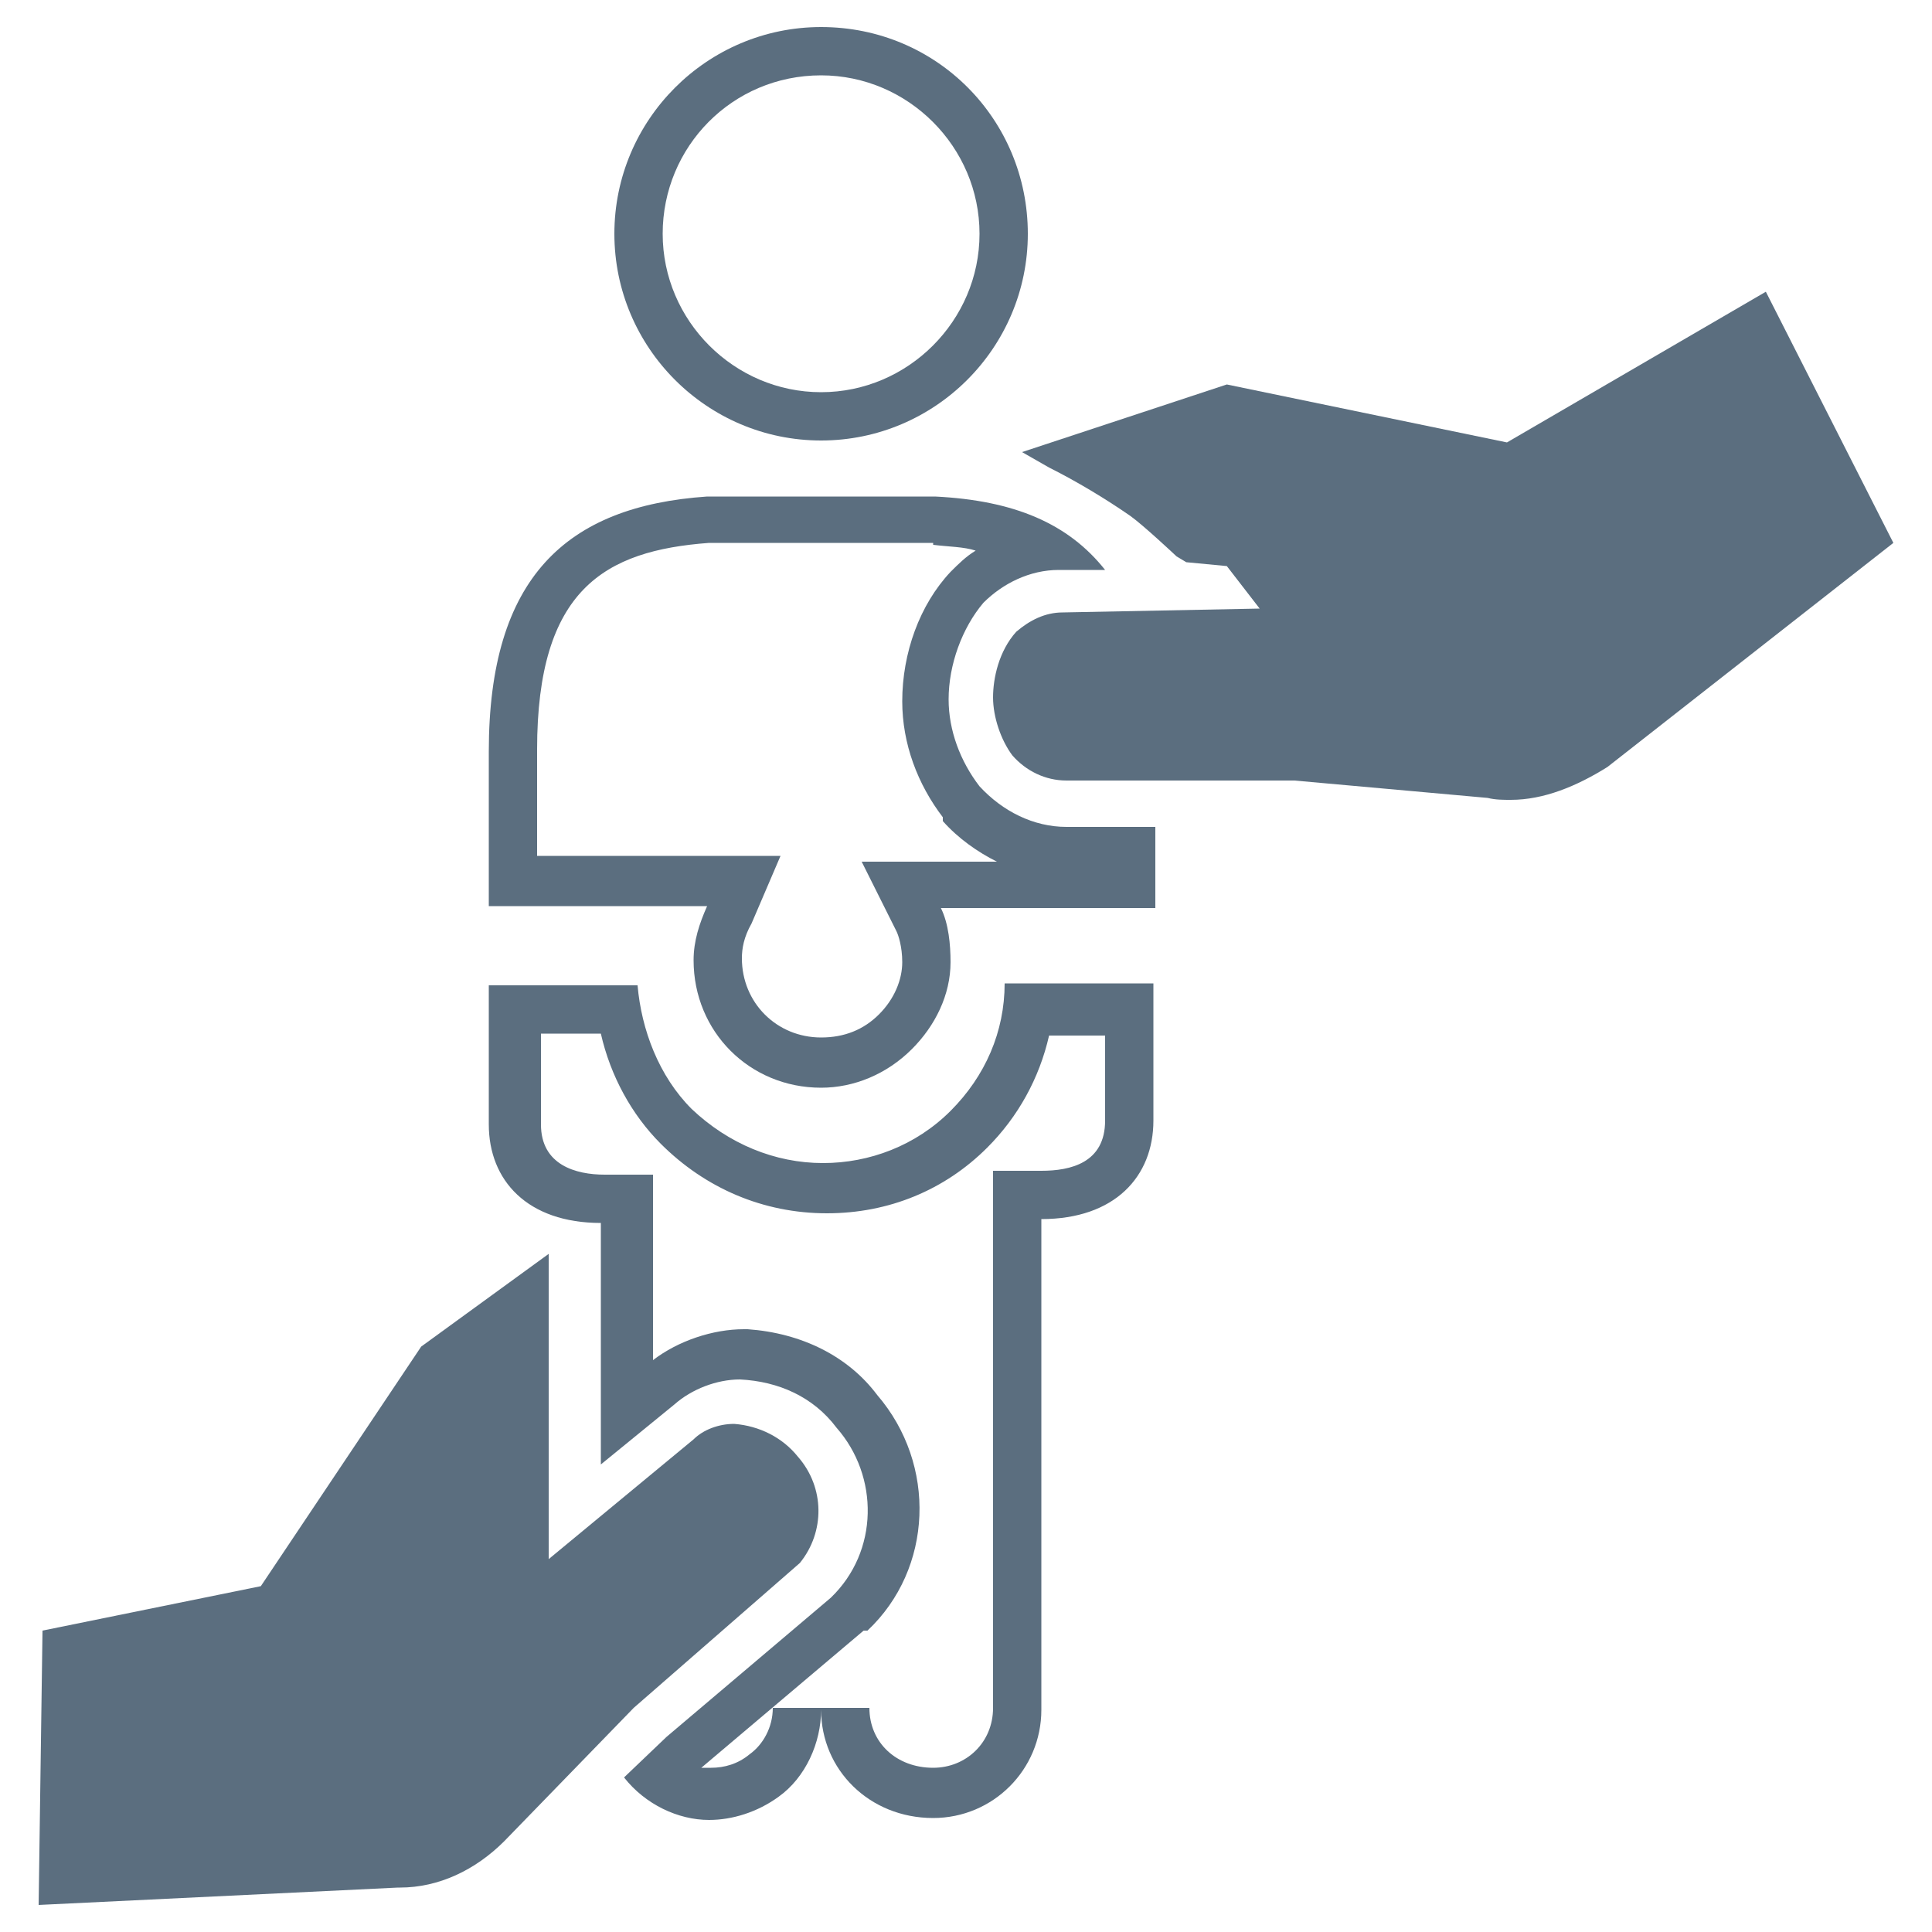 <?xml version="1.0" encoding="utf-8"?>
<!-- Generator: Adobe Illustrator 28.1.0, SVG Export Plug-In . SVG Version: 6.00 Build 0)  -->
<svg version="1.1" id="Layer_1" xmlns="http://www.w3.org/2000/svg" xmlns:xlink="http://www.w3.org/1999/xlink" x="0px" y="0px"
	 viewBox="0 0 100 100" style="enable-background:new 0 0 100 100;" xml:space="preserve">
<style type="text/css">
	.st0{fill:#5B6E7F;}
</style>
<g>
	<g>
		<path class="st0" d="M57.2,53.4V58c0,2.2-1.8,2.6-3.3,2.6h-2.5v2.5v25.3c0,1.8-1.4,3.1-3.1,3.1c-1.9,0-3.3-1.3-3.3-3.1h-5
			c0,1-0.5,1.9-1.2,2.4l0,0l0,0c-0.6,0.5-1.3,0.7-2,0.7c-0.2,0-0.4,0-0.5,0l0,0l8.4-7.1h0.1h0.1c3.4-3.2,3.6-8.6,0.5-12.2
			c-1.5-2-3.9-3.2-6.7-3.4h-0.1h-0.1c-1.6,0-3.4,0.6-4.7,1.6v-7.1v-2.5h-2.5c-1.5,0-3.3-0.5-3.3-2.6v-4.7h3.1
			c0.5,2.2,1.6,4.2,3.1,5.7c2.3,2.3,5.3,3.6,8.6,3.6c3.2,0,6.1-1.2,8.3-3.4c1.6-1.6,2.7-3.6,3.2-5.8h2.9 M59.7,50.9H52
			c0,2.5-1,4.8-2.8,6.6s-4.2,2.7-6.6,2.7c-2.5,0-4.9-1-6.8-2.8c-1.7-1.7-2.6-4.1-2.8-6.4h-7.7v7.2c0,2.9,2,5.1,5.8,5.1v12.5l3.8-3.1
			c0.9-0.8,2.2-1.3,3.4-1.3c2,0.1,3.8,0.9,5,2.5c2.2,2.5,2.2,6.4-0.3,8.8l-8.5,7.2L32.3,92c1.1,1.4,2.8,2.2,4.4,2.2
			c1.2,0,2.5-0.4,3.6-1.2c1.4-1,2.2-2.8,2.2-4.5c0,3.1,2.5,5.6,5.8,5.6c3.1,0,5.6-2.5,5.6-5.6V63.1c3.8,0,5.8-2.2,5.8-5.1L59.7,50.9
			L59.7,50.9z"/>
	</g>
	<g>
		<path class="st0" d="M48.3,28.2c0.8,0.1,1.6,0.1,2.2,0.3c-0.5,0.3-0.9,0.7-1.3,1.1l0,0l0,0c-1.6,1.7-2.5,4.2-2.5,6.7
			c0,2.2,0.8,4.3,2.1,6v0.1v0.1c0.8,0.9,1.8,1.6,2.8,2.1h-3h-4l1.8,3.6c0.1,0.2,0.3,0.8,0.3,1.6c0,0.9-0.4,1.9-1.2,2.7
			s-1.8,1.2-3,1.2c-2.3,0-4.1-1.8-4.1-4.1c0-0.5,0.1-1.1,0.5-1.8l1.5-3.5h-3.8h-8.8v-5.5c0-8.3,3.5-10.3,8.9-10.7h11.6 M48.4,25.7
			H36.6c-7.3,0.5-11.3,4.2-11.3,13.2v8h11.3c-0.4,0.9-0.7,1.8-0.7,2.8c0,3.7,2.9,6.6,6.6,6.6c1.7,0,3.4-0.7,4.7-2
			c1.2-1.2,2-2.8,2-4.5c0-0.9-0.1-2-0.5-2.8h11.1v-4.2h-4.6c-1.7,0-3.3-0.8-4.5-2.1c-1-1.3-1.6-2.9-1.6-4.5c0-1.8,0.7-3.7,1.8-5
			c1-1,2.4-1.7,3.9-1.7h2.4C55.3,27.1,52.5,25.9,48.4,25.7L48.4,25.7z"/>
	</g>
	<path class="st0" d="M41.3,75.4c-0.8-1-2-1.6-3.3-1.7c-0.8,0-1.6,0.3-2.1,0.8l-7.5,6.2V64.9l-6.6,4.8l-8.3,12.4L2.2,84.4L2,98.6
		l18.6-0.9h0.1c2,0,3.9-0.9,5.4-2.4l6.7-6.9l8.6-7.5C42.7,79.3,42.7,77,41.3,75.4z"/>
	<path class="st0" d="M91.4,15.1L78,22.9l-14.5-3l-10.6,3.5l1.4,0.8c1.4,0.7,2.9,1.6,4.2,2.5c0.7,0.5,2.4,2.1,2.4,2.1l0.5,0.3
		l2.1,0.2l1.7,2.2L55,31.7c-0.9,0-1.7,0.4-2.4,1c-0.9,1-1.2,2.4-1.2,3.4s0.4,2.2,1,3c0.7,0.8,1.7,1.3,2.8,1.3H67l10,0.9
		c0.4,0.1,0.8,0.1,1.2,0.1c1.7,0,3.4-0.7,5-1.7L98,28.1L91.4,15.1z"/>
	<g>
		<path class="st0" d="M42.5,3.9c4.5,0,8.2,3.7,8.2,8.2s-3.7,8.2-8.2,8.2s-8.2-3.7-8.2-8.2S37.9,3.9,42.5,3.9 M42.6,1.4L42.6,1.4
			L42.6,1.4L42.6,1.4z M42.5,1.4c-5.9,0-10.7,4.8-10.7,10.7s4.8,10.7,10.7,10.7S53.2,18,53.2,12.1S48.5,1.4,42.5,1.4L42.5,1.4z"/>
	</g>
</g>
</svg>
